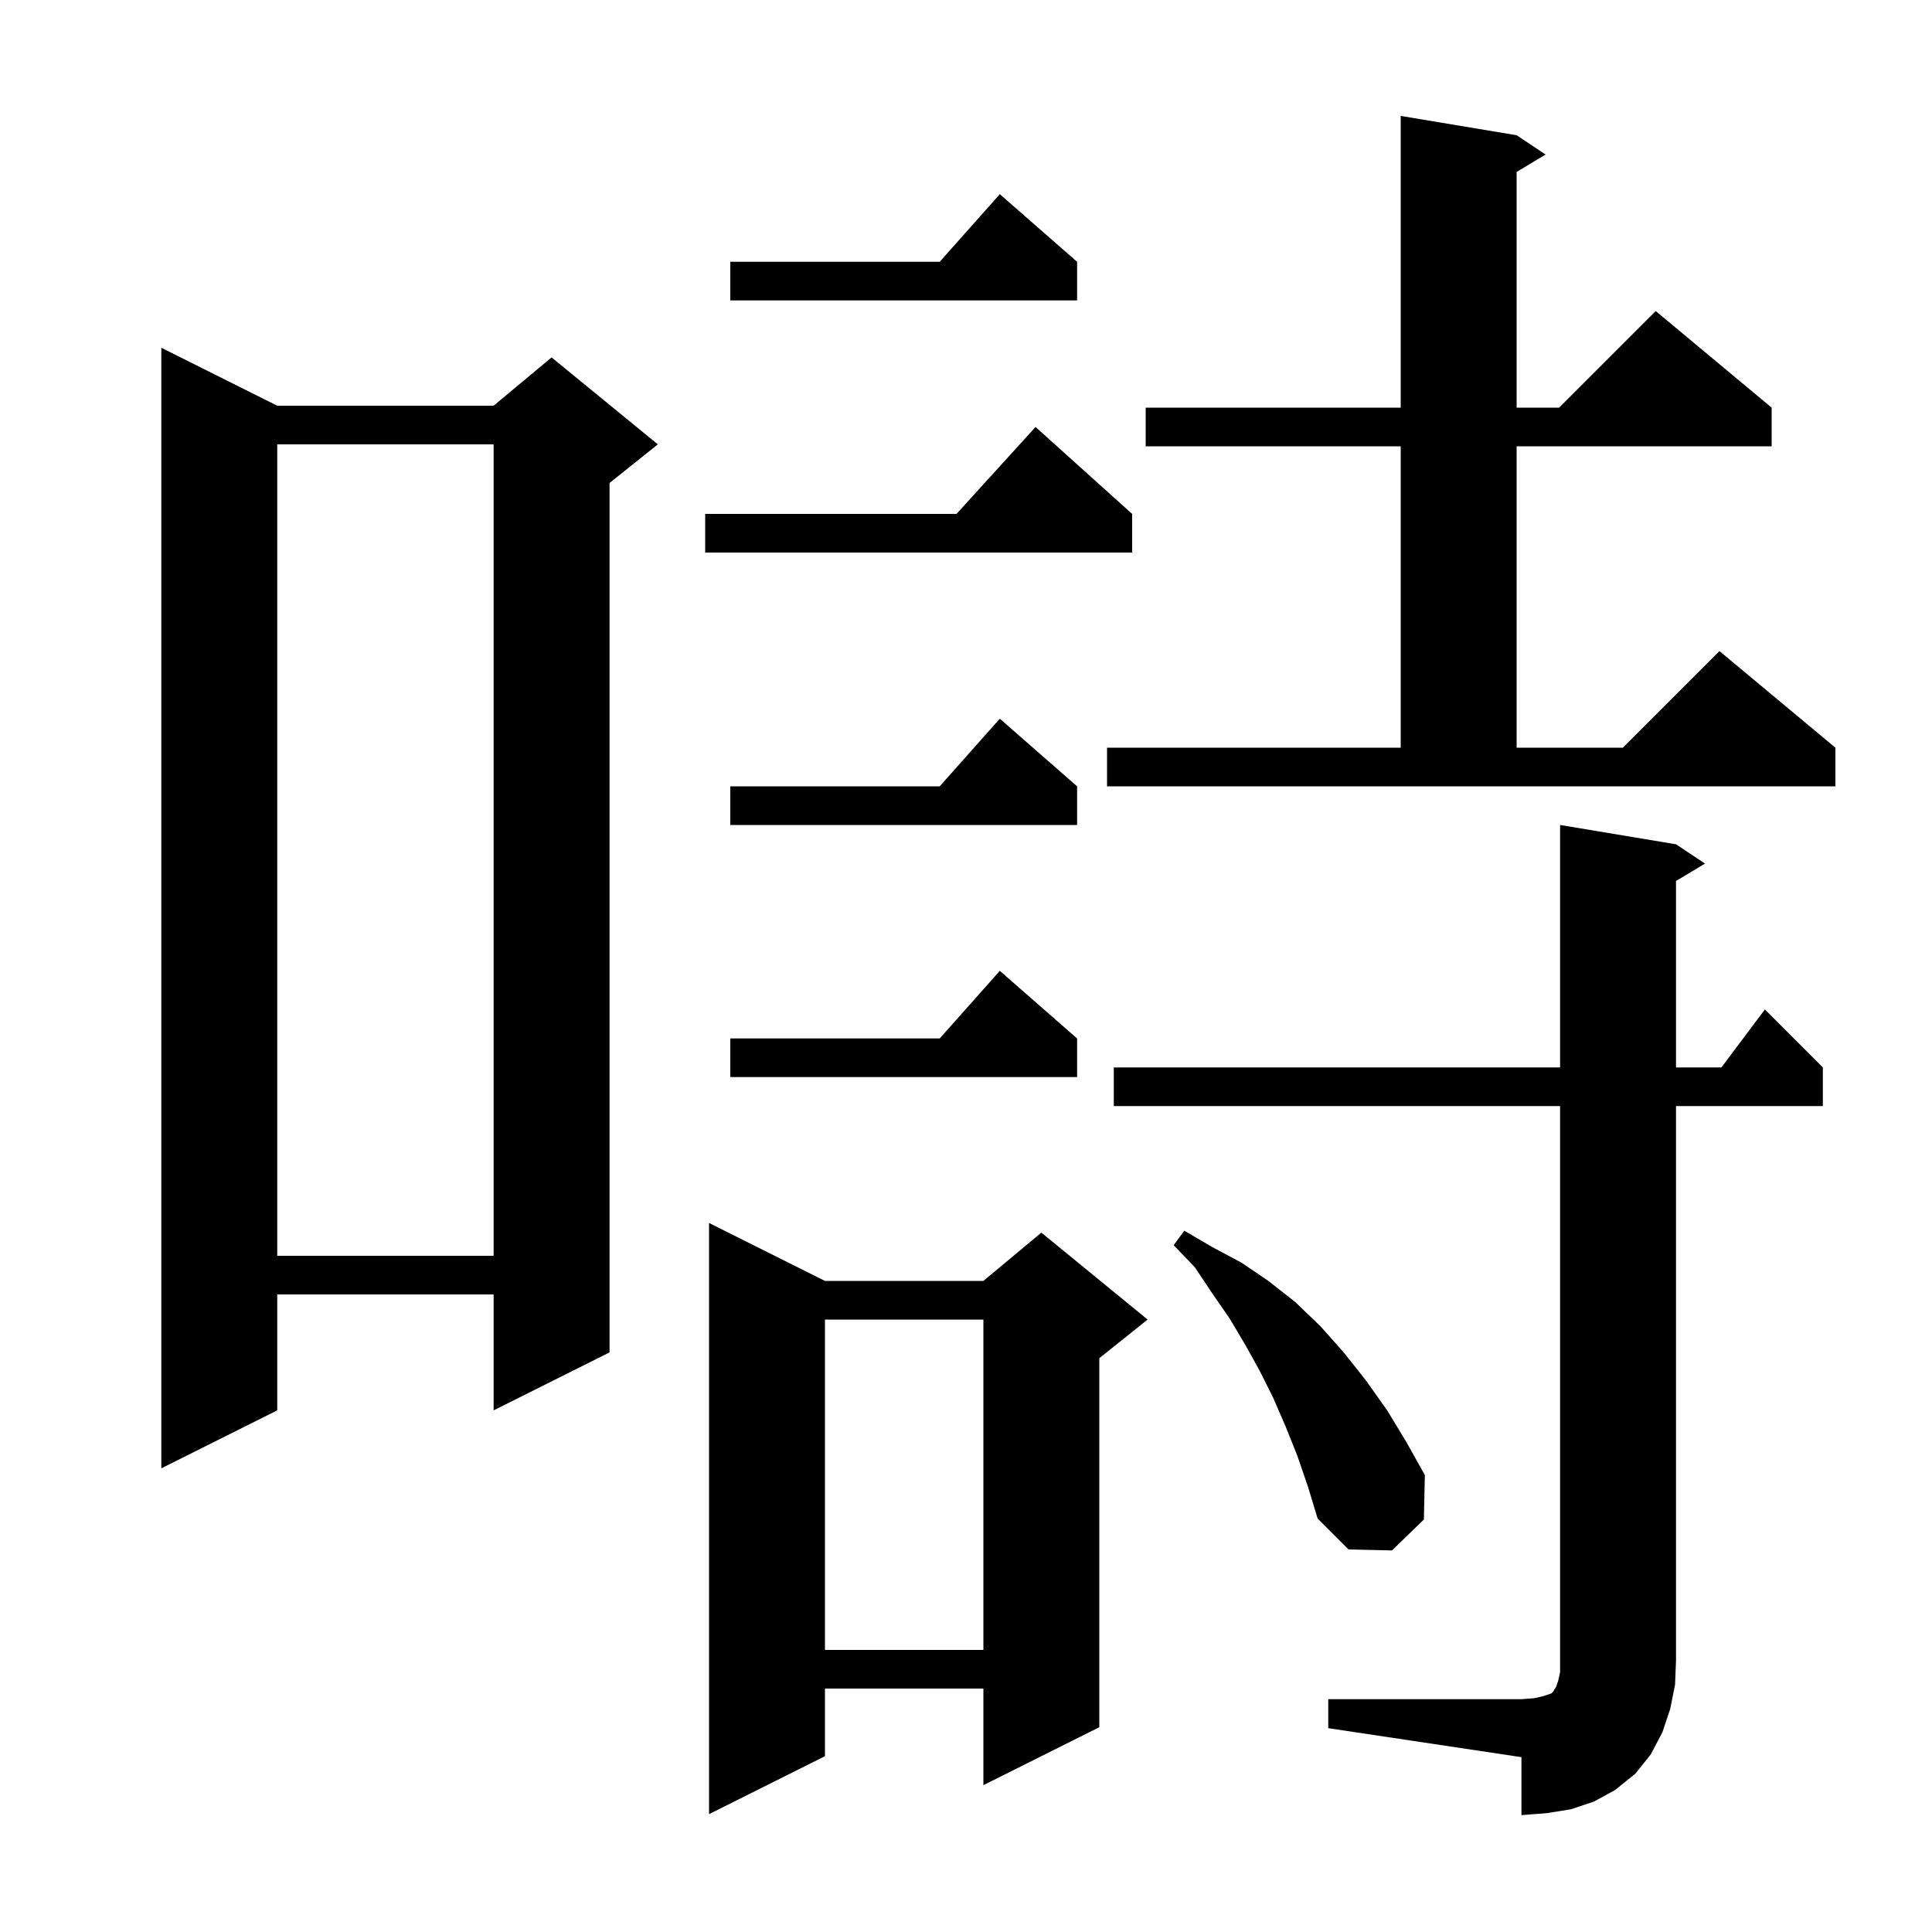 <svg xmlns="http://www.w3.org/2000/svg" xmlns:xlink="http://www.w3.org/1999/xlink" version="1.1" baseProfile="full" viewBox="0 0 200 200" width="200" height="200"><g fill="currentColor"><path d="M 137.5 175.9 L 157.5 175.9 L 158.8 175.8 L 159.7 175.6 L 160.6 175.3 L 160.8 175.1 L 160.9 174.9 L 161.1 174.6 L 161.3 174.0 L 161.5 173.1 L 161.5 114.5 L 115.3 114.5 L 115.3 110.5 L 161.5 110.5 L 161.5 85.4 L 173.5 87.4 L 176.5 89.4 L 173.5 91.2 L 173.5 110.5 L 178.2 110.5 L 182.7 104.5 L 188.7 110.5 L 188.7 114.5 L 173.5 114.5 L 173.5 171.9 L 173.4 174.4 L 172.9 176.9 L 172.1 179.3 L 170.9 181.6 L 169.3 183.6 L 167.2 185.3 L 165.0 186.5 L 162.6 187.3 L 160.1 187.7 L 157.5 187.9 L 157.5 181.9 L 137.5 178.9 Z M 85.4 132.6 L 101.8 132.6 L 107.8 127.6 L 118.8 136.6 L 113.8 140.6 L 113.8 178.8 L 101.8 184.8 L 101.8 174.8 L 85.4 174.8 L 85.4 181.8 L 73.4 187.8 L 73.4 126.6 Z M 85.4 136.6 L 85.4 170.8 L 101.8 170.8 L 101.8 136.6 Z M 134.3 150.7 L 133.1 147.7 L 131.8 144.7 L 130.4 141.9 L 128.9 139.2 L 127.3 136.5 L 125.5 133.9 L 123.7 131.2 L 121.5 128.9 L 122.6 127.4 L 125.5 129.1 L 128.5 130.7 L 131.3 132.6 L 134.1 134.8 L 136.7 137.3 L 139.1 140.0 L 141.4 142.9 L 143.6 146.0 L 145.6 149.3 L 147.5 152.7 L 147.4 157.3 L 144.1 160.5 L 139.6 160.4 L 136.4 157.2 L 135.4 153.9 Z M 28.7 42.0 L 51.1 42.0 L 57.1 37.0 L 68.1 46.0 L 63.1 50.0 L 63.1 140.0 L 51.1 146.0 L 51.1 134.0 L 28.7 134.0 L 28.7 146.0 L 16.7 152.0 L 16.7 36.0 Z M 28.7 46.0 L 28.7 130.0 L 51.1 130.0 L 51.1 46.0 Z M 111.5 107.5 L 111.5 111.5 L 75.6 111.5 L 75.6 107.5 L 97.278 107.5 L 103.5 100.5 Z M 111.5 81.4 L 111.5 85.4 L 75.6 85.4 L 75.6 81.4 L 97.278 81.4 L 103.5 74.4 Z M 114.6 77.4 L 145.0 77.4 L 145.0 46.2 L 118.6 46.2 L 118.6 42.2 L 145.0 42.2 L 145.0 12.0 L 157.0 14.0 L 160.0 16.0 L 157.0 17.8 L 157.0 42.2 L 161.4 42.2 L 171.4 32.2 L 183.4 42.2 L 183.4 46.2 L 157.0 46.2 L 157.0 77.4 L 168.0 77.4 L 178.0 67.4 L 190.0 77.4 L 190.0 81.4 L 114.6 81.4 Z M 117.2 53.2 L 117.2 57.2 L 73.0 57.2 L 73.0 53.2 L 99.018 53.2 L 107.2 44.2 Z M 111.5 27.1 L 111.5 31.1 L 75.6 31.1 L 75.6 27.1 L 97.278 27.1 L 103.5 20.1 Z "/></g></svg>